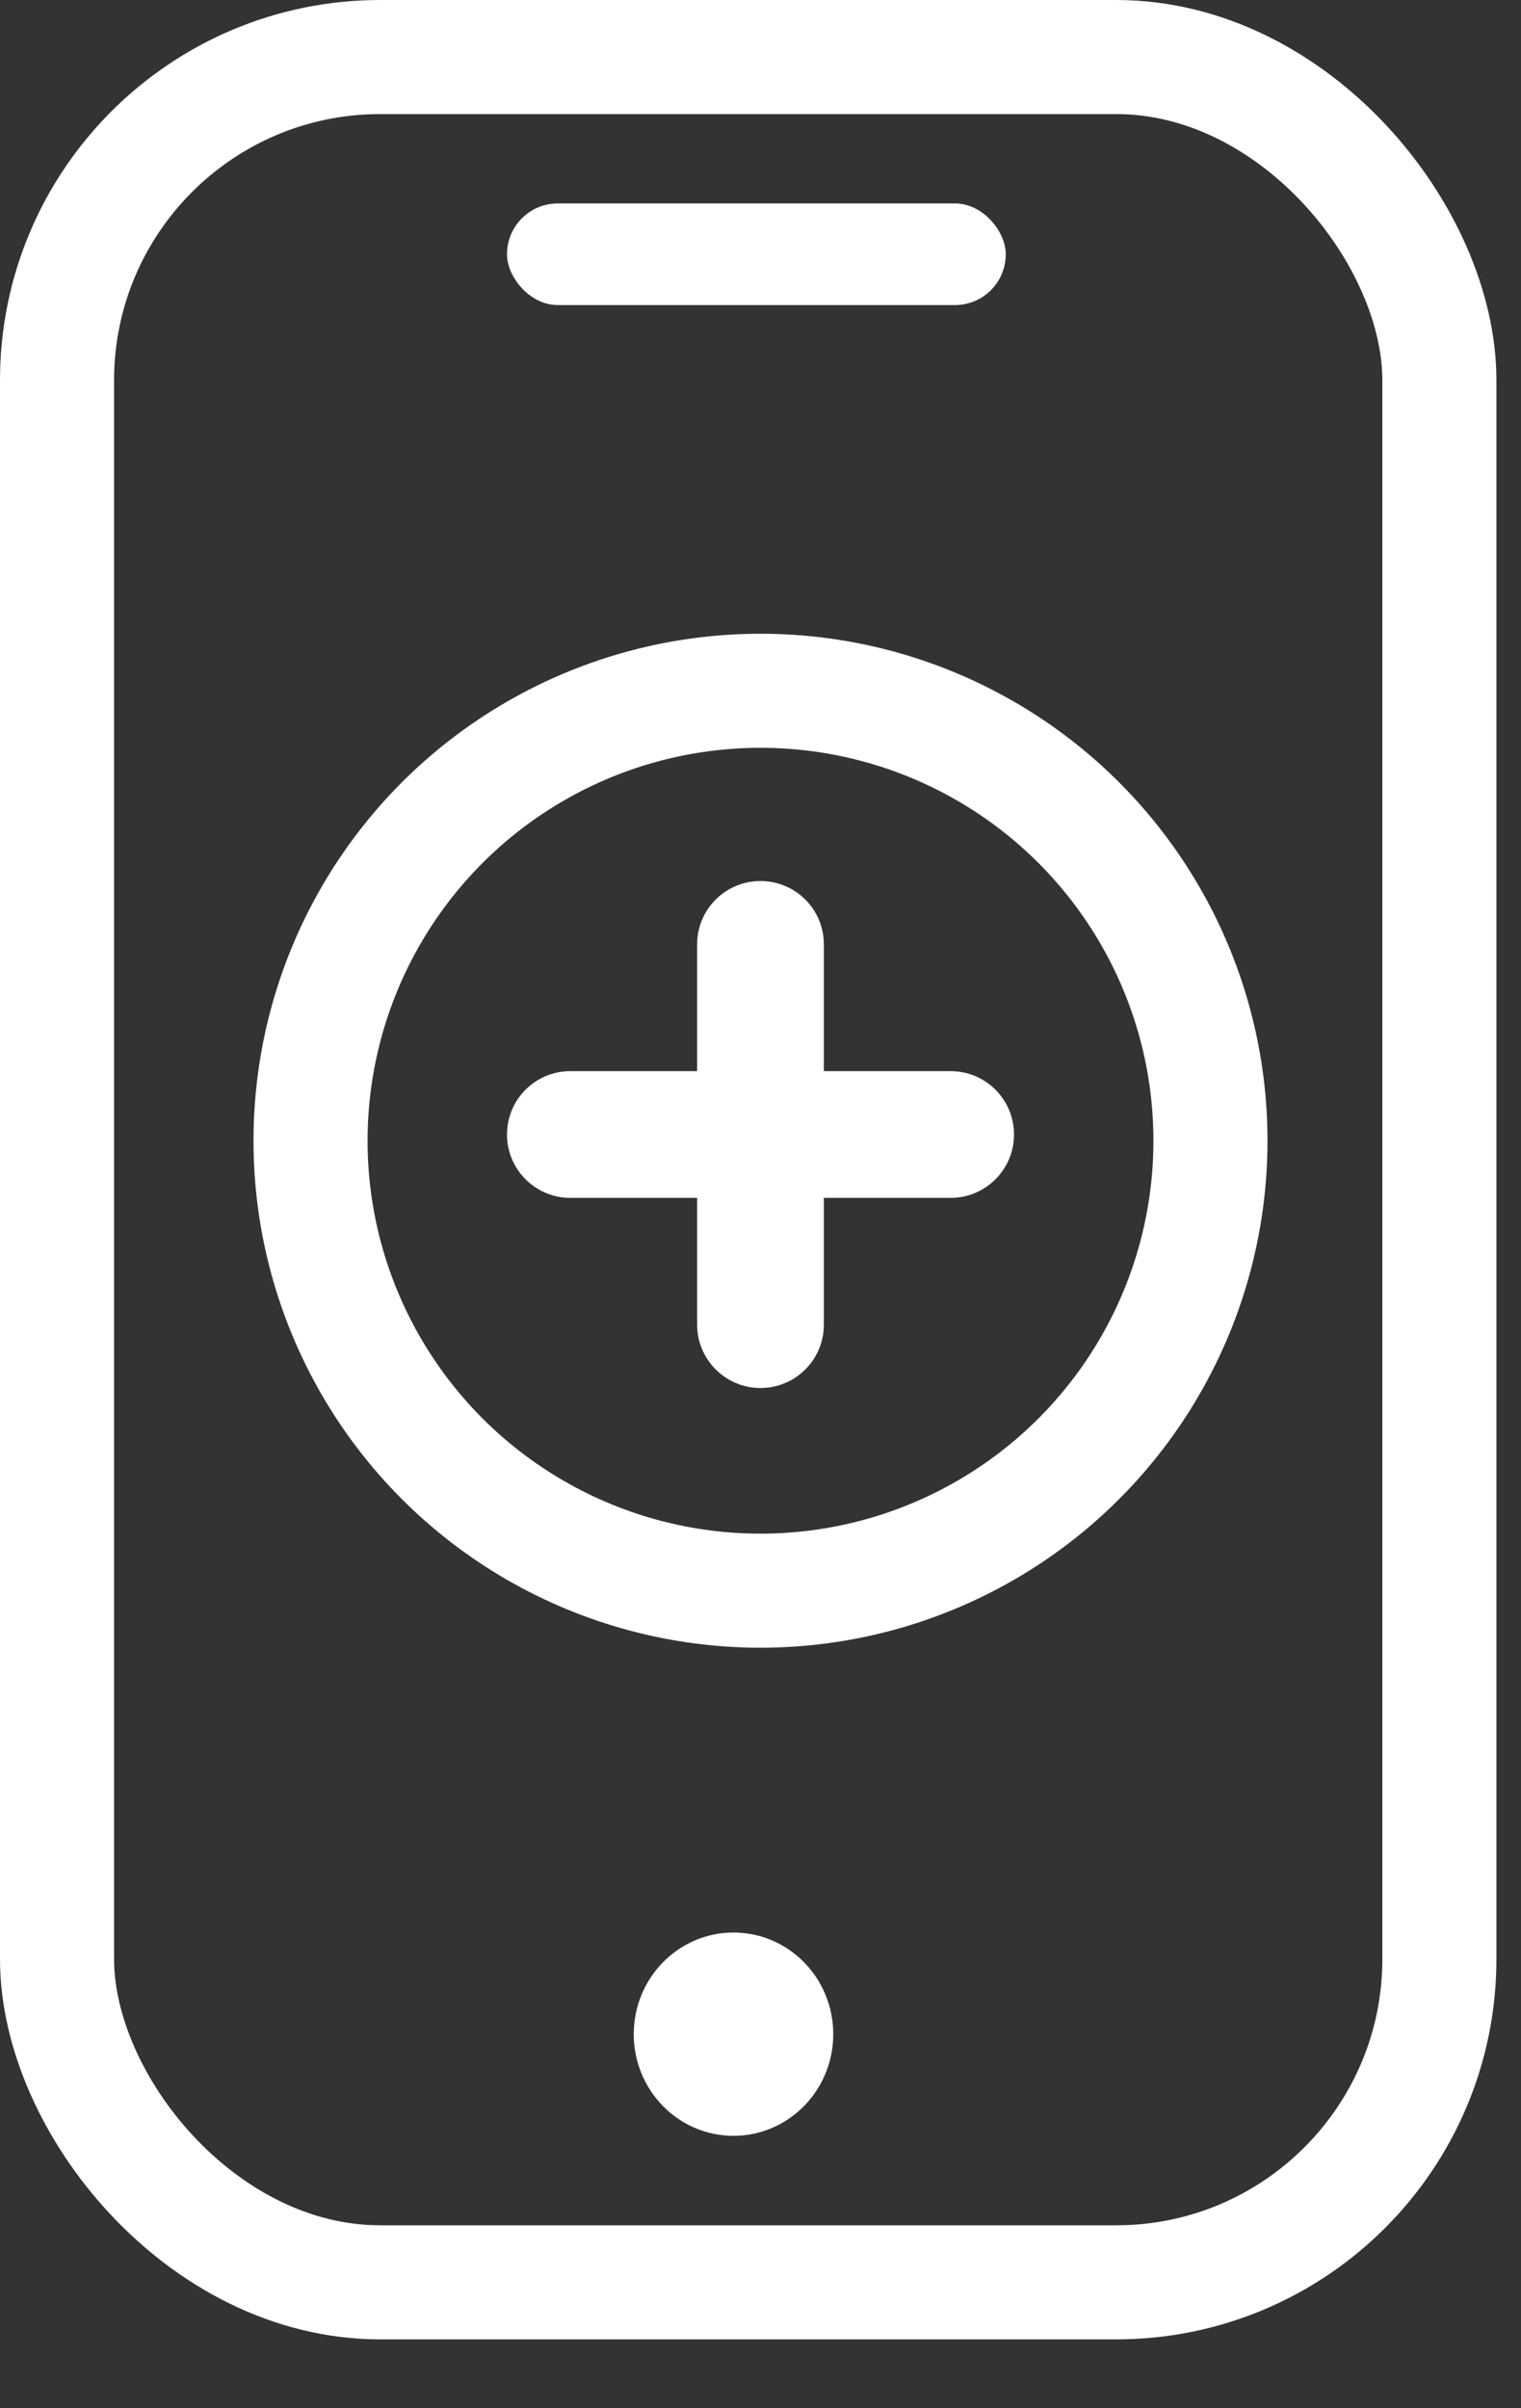 <svg width="12" height="19" viewBox="0 0 12 19" fill="none" xmlns="http://www.w3.org/2000/svg">
<rect x="0" y="0" width="12" height="19" fill="#333333" stroke="none"/>
<rect x="0.45" y="0.45" width="10.906" height="17.557" rx="2.55" stroke="white" stroke-width="0.9"/>
<rect x="4" y="1.605" width="3.935" height="0.802" rx="0.401" fill="white"/>
<ellipse cx="5.787" cy="16.049" rx="0.787" ry="0.802" fill="white"/>
<circle cx="6" cy="9" r="3.55" stroke="white" stroke-width="0.9"/>
<path d="M7.5 9.451C7.776 9.451 8 9.227 8 8.951C8 8.674 7.776 8.451 7.5 8.451L4.5 8.451C4.224 8.451 4 8.674 4 8.951C4 9.227 4.224 9.451 4.5 9.451L7.5 9.451Z" fill="white"/>
<path d="M5.5 10.451C5.5 10.727 5.724 10.951 6 10.951C6.276 10.951 6.5 10.727 6.5 10.451L6.5 7.451C6.5 7.174 6.276 6.951 6 6.951C5.724 6.951 5.5 7.174 5.5 7.451L5.5 10.451Z" fill="white"/>
</svg>
